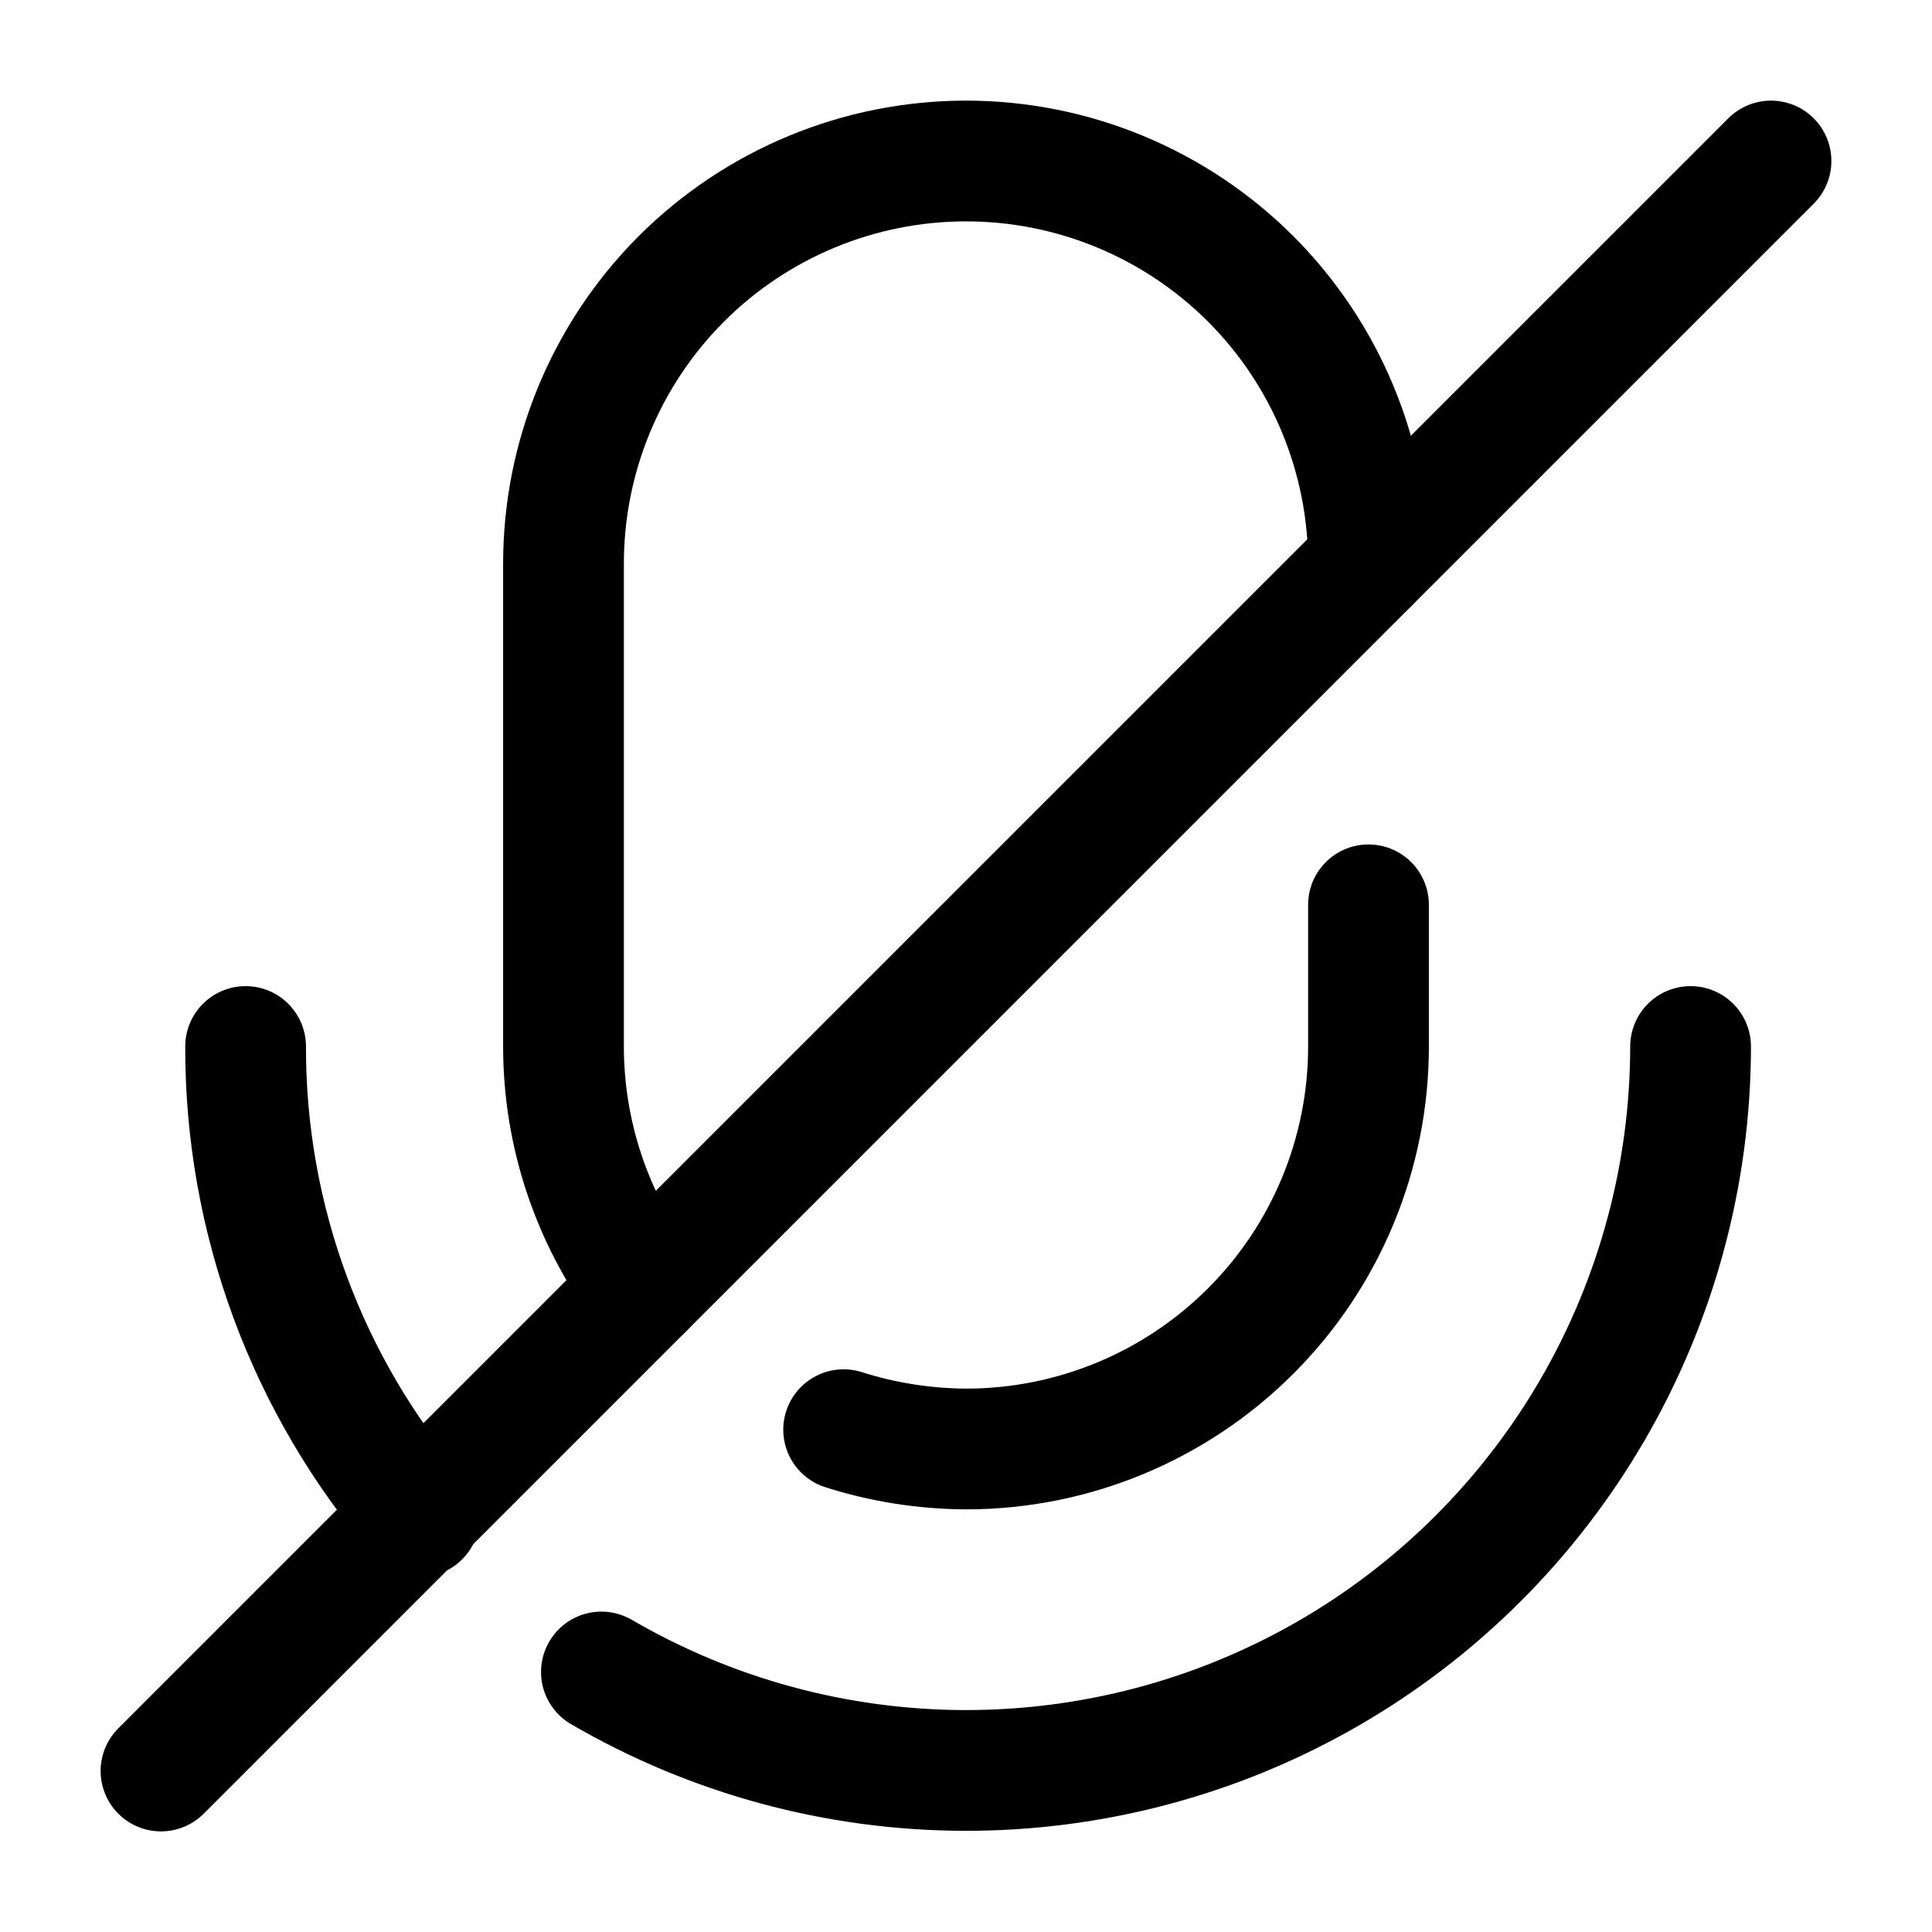<?xml version="1.0" encoding="utf-8"?>
<svg width="800px" height="800px" viewBox="0 0 24 24" fill="none" xmlns="http://www.w3.org/2000/svg">
<path d="M17 11.24V13C17 14.326 16.474 15.598 15.536 16.535C14.598 17.473 13.327 18 12.001 18C11.485 17.997 10.972 17.917 10.48 17.76" stroke="#000000" stroke-width="1.5" stroke-linecap="round" stroke-linejoin="round"/>
<path d="M8 16C7.351 15.134 7 14.082 7 13V7C7 5.674 7.527 4.402 8.464 3.464C9.402 2.527 10.674 2 12 2C13.326 2 14.598 2.527 15.536 3.464C16.473 4.402 17 5.674 17 7" stroke="#000000" stroke-width="1.5" stroke-linecap="round" stroke-linejoin="round"/>
<path d="M5.211 18.84C3.813 17.216 3.046 15.143 3.051 13" stroke="#000000" stroke-width="1.5" stroke-linecap="round" stroke-linejoin="round"/>
<path d="M21.001 13C21 14.582 20.581 16.136 19.788 17.505C18.995 18.874 17.855 20.01 16.483 20.798C15.111 21.586 13.555 21.998 11.973 21.993C10.391 21.988 8.838 21.566 7.471 20.77" stroke="#000000" stroke-width="1.5" stroke-linecap="round" stroke-linejoin="round"/>
<path d="M22 2L2 22" stroke="#000000" stroke-width="1.5" stroke-linecap="round" stroke-linejoin="round"/>
</svg>